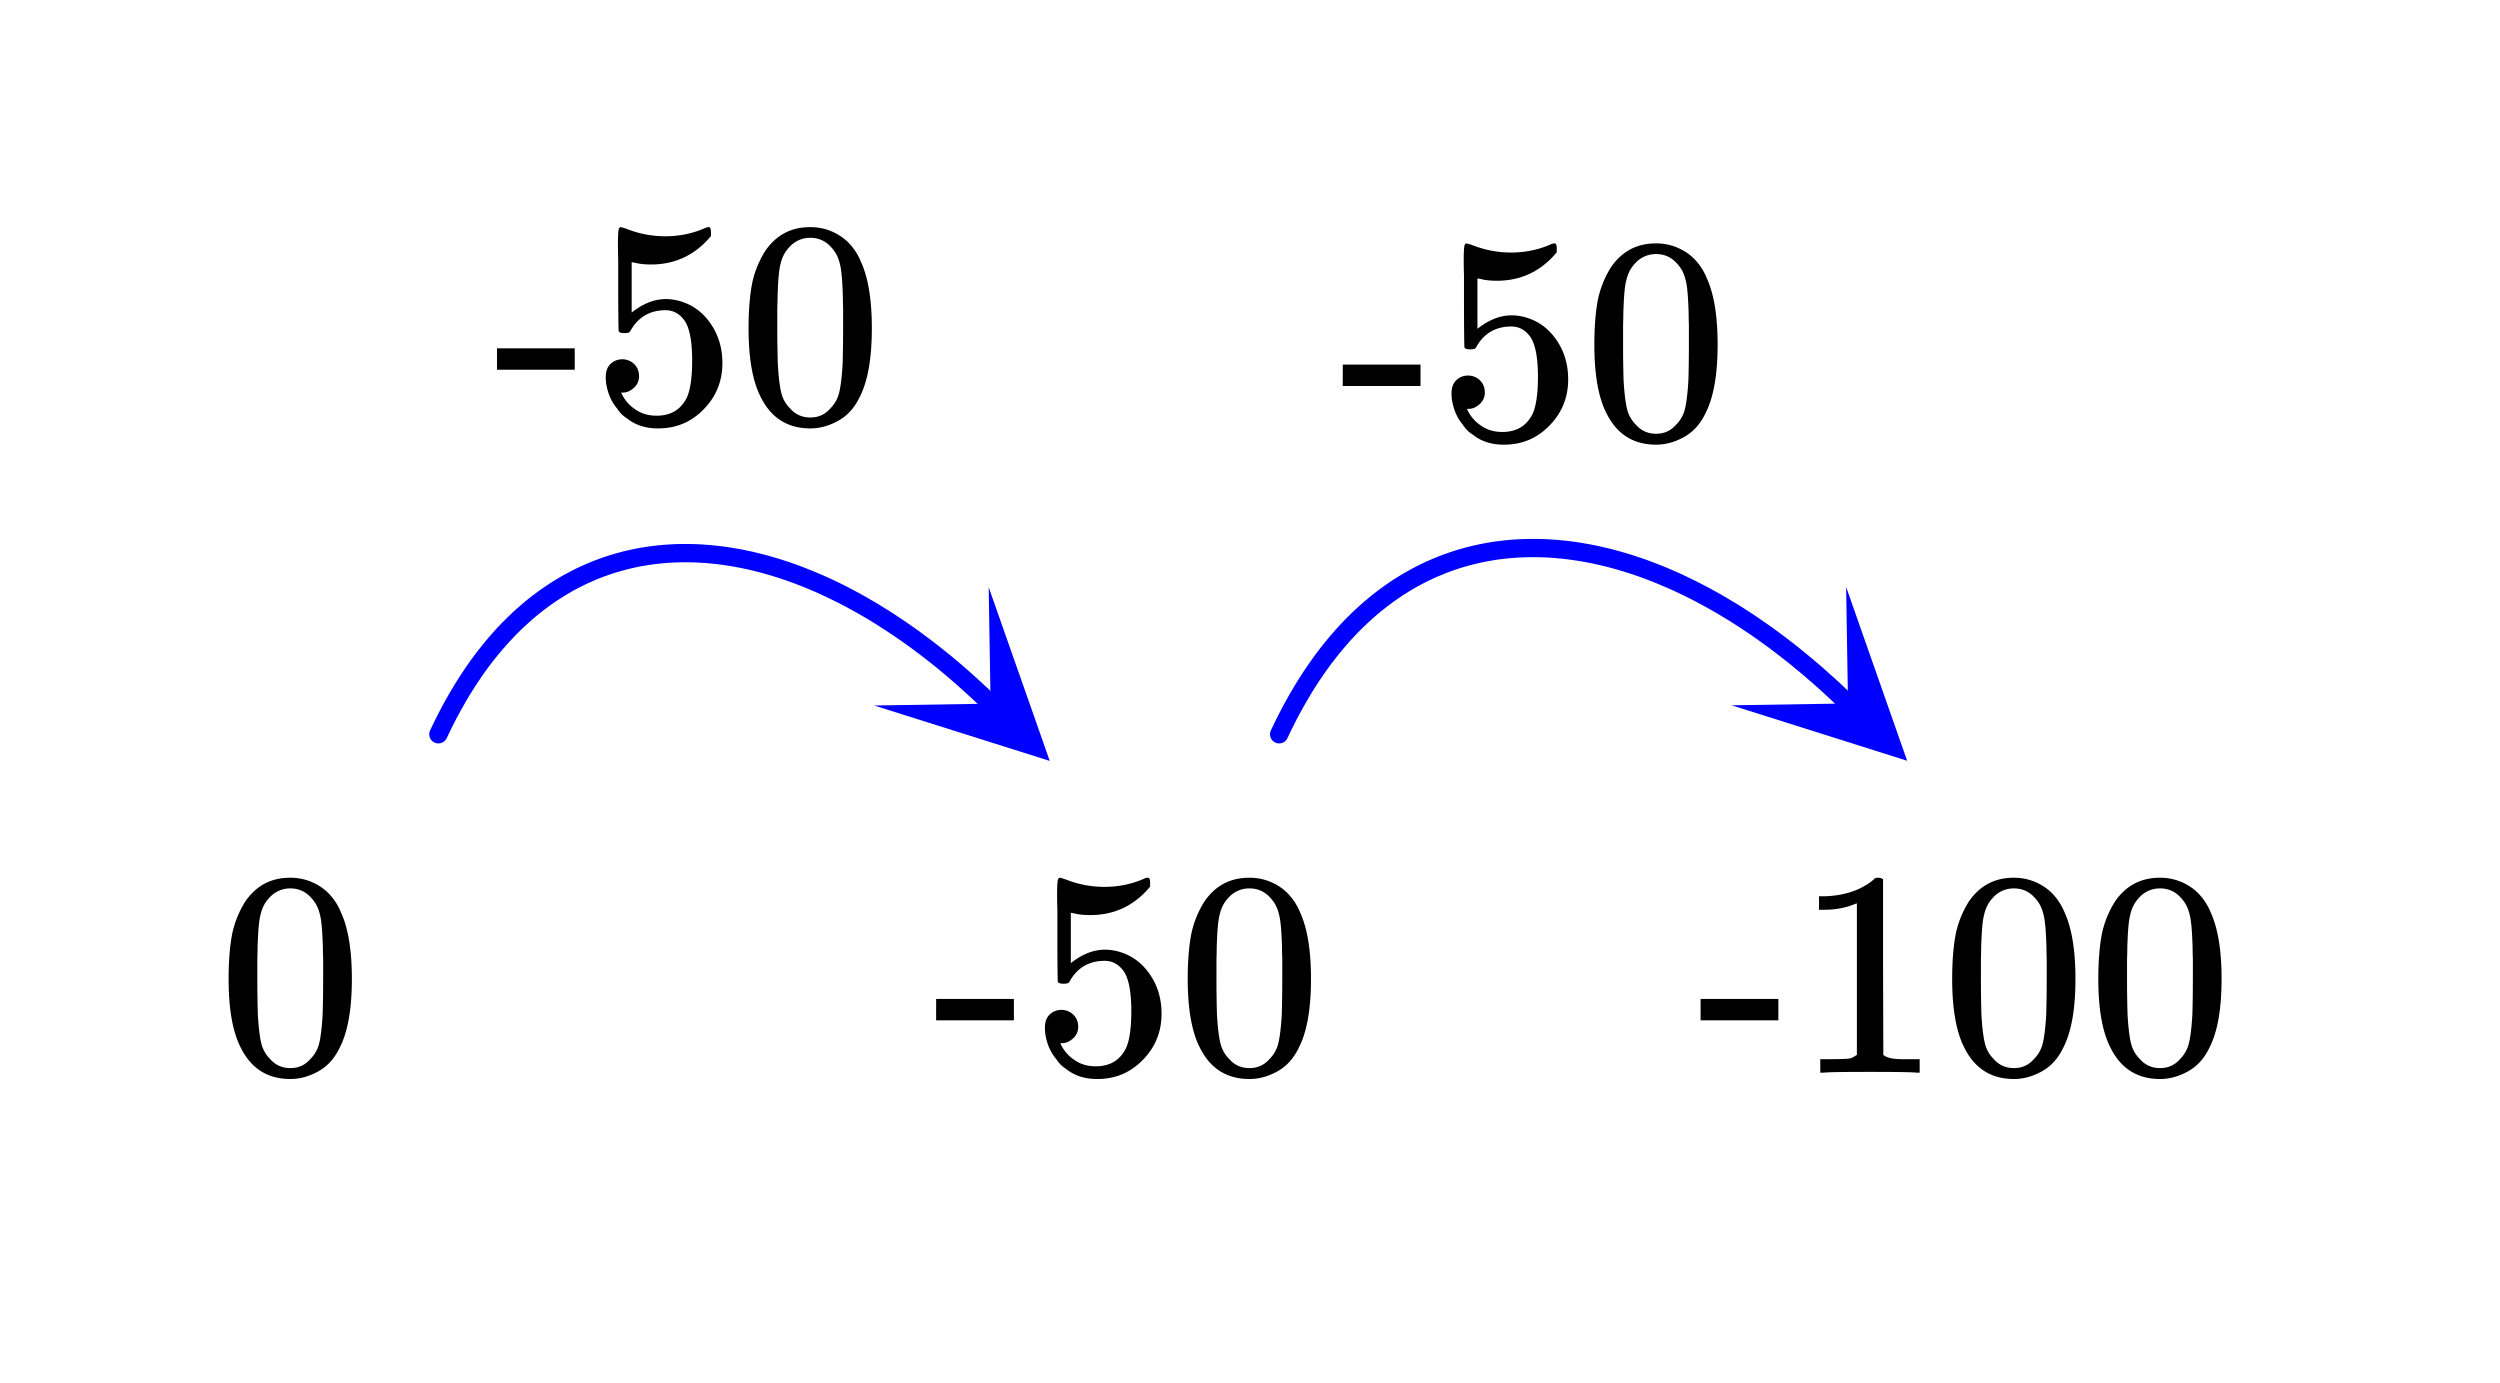 <svg xmlns="http://www.w3.org/2000/svg" width="153.281" height="84.766" viewBox="0 0 153 85"><defs><clipPath id="a"><path d="M53 36h12v11H53zm0 0"/></clipPath><clipPath id="b"><path d="M60.434 36.102l8.183 7.925-7.922 8.184-8.183-7.926zm0 0"/></clipPath><clipPath id="c"><path d="M106 36h11v11h-11zm0 0"/></clipPath><clipPath id="d"><path d="M113.152 36.09l8.184 7.926-7.926 8.183-8.183-7.926zm0 0"/></clipPath></defs><path fill="#fff" d="M0 0h153v85H0z"/><path d="M26.094 44.902l.218-.46c.004-.005.004-.008.004-.008l.227-.454c0-.003.004-.007.004-.007l.23-.442c0-.004.004-.008.004-.011l.235-.43c0-.004.004-.008.004-.008l.238-.422c.004-.004.004-.008.004-.008l.246-.414s0-.004.004-.008l.246-.398c.004-.004.004-.008.008-.012l.25-.39s.004-.004.004-.008l.257-.379c0-.004.004-.008.004-.012l.262-.367c0-.004.004-.008.004-.012l.265-.359s.004-.004.004-.008l.27-.351.008-.008.27-.34.007-.008.274-.332a.008.008 0 0 0 .007-.008l.282-.32c0-.004.003-.004.007-.008l.282-.312c.004 0 .004-.004.007-.008l.286-.3a.008.008 0 0 0 .007-.009l.293-.289c0-.004.004-.008.008-.012l.293-.277c.004-.004.004-.008.008-.012l.297-.27c.004-.003.008-.007.012-.007l.296-.262c.004-.004.008-.007.012-.007l.301-.254c.004 0 .008-.004.012-.008l.304-.242c.004-.004.008-.004.012-.008l.309-.23.011-.012.313-.223c.004 0 .008-.004.012-.008l.316-.21c.004-.005.008-.009.012-.009l.316-.207c.004 0 .008-.004.012-.004l.32-.195c.004-.004.008-.008.012-.008h.004l.32-.187.016-.004.324-.176c.004-.004.008-.008.012-.008h.004l.328-.168c.004 0 .008-.004.011-.007l.332-.157c.004 0 .008-.004.012-.004h.004l.332-.148c.004-.004.008-.004.016-.008l.336-.14c.004 0 .008-.004.011-.004l.34-.13c.004-.003.012-.003.016-.007l.34-.121c.004 0 .011-.004.015-.004l.344-.113c.004 0 .008-.004.012-.004l.347-.102c.004-.004.012-.004.016-.004l.348-.097c.004 0 .008 0 .015-.004l.348-.086h.016l.351-.078c.008 0 .012-.004.016-.004l.355-.067c.004-.004.008-.004.012-.004l.36-.058c.003-.004.007-.004.011-.004l.36-.05h.015l.36-.044c.003 0 .007-.004.011-.004l.364-.031c.003-.004.011-.004.015-.004l.363-.023h.012l.367-.02h.012l.371-.008h.379a.563.563 0 1 1-.012 0h.028l.37.008h.012l.372.016h.011l.375.027h.012l.375.031c.004 0 .008.004.012.004l.375.04h.011l.38.05h.011l.375.059c.004 0 .008 0 .012.004l.379.062c.004 0 .008.004.011.004l.38.07c.003.004.007.004.011.004l.383.082h.012l.378.09c.004 0 .008.004.012.004l.383.098h.012l.383.105c.003 0 .003 0 .007.004l.387.113h.008l.387.121s.004 0 .007.004l.387.125c0 .004.004.004.008.004l.387.137s.004 0 .007.004l.387.14c.004.004.004.004.008.004l.387.153c.004 0 .008 0 .008.004l.386.156c.004 0 .008.004.008.004l.387.164c.004.004.008.004.011.004l.387.172c0 .004.004.004.008.004l.387.18c0 .003.004.003.008.003l.386.188c.004.004.004.004.008.004l.387.195c.004.004.004.004.008.004l.386.203c.004 0 .004.004.008.004l.387.207c.004.004.004.004.008.004l.386.218s.004 0 .004.004l.387.223c.004 0 .008.004.008.004l.387.23c.003 0 .003.004.007.004l.383.239c.004 0 .004 0 .008.004l.387.242c0 .004.004.004.004.004l.386.254s.004 0 .004.003l.387.258.004.004.383.266c.004 0 .004 0 .008.004l.382.27c0 .003.004.003.004.003l.383.281s.004 0 .004.004l.383.285s.004 0 .004.004l.382.293s.004 0 .004.004l.38.297c.003 0 .003.004.003.004l.38.305c.003 0 .003.004.007.004l.375.312.004.004.379.316c0 .004 0 .004.004.004l.375.328.004.004.37.328c.005.004.005.004.008.004l.372.34s.003 0 .003.004l.372.344s.003 0 .003.004l.372.347c0 .004 0 .004.003.004l.368.356a.566.566 0 0 1 .011.797.562.562 0 0 1-.797.011l-.367-.355.395-.402-.39.406-.368-.348.387-.41-.383.414-.371-.344.383-.414-.38.418-.37-.336.379-.418-.375.422-.372-.332.372-.422-.368.426-.375-.324.371-.426-.363.43-.379-.317.364-.43-.356.434-.379-.312.36-.434-.356.438-.375-.305.352-.438-.348.442-.379-.297.348-.441-.344.445-.379-.293.344-.445-.34.449-.379-.285.336-.45-.332.454-.379-.278.328-.453-.324.457-.383-.27.324-.46-.316.465-.387-.266.32-.465-.312.469-.383-.258.313-.469-.309.473-.383-.25.305-.473-.3.477-.384-.246.301-.477-.297.48-.382-.238.292-.476-.289.48-.382-.23.285-.48-.281.484-.387-.223.281-.488-.273.492-.387-.215.273-.492-.265.496-.387-.21.266-.493-.258.496-.387-.2.258-.5-.25.505-.39-.196.253-.504-.246.508-.387-.187.246-.508-.238.512-.387-.184.239-.508-.23.512-.387-.172.23-.512-.223.516-.386-.164.222-.52-.215.524-.386-.16.215-.52-.204.524-.386-.149.203-.527-.195.527-.387-.14.195-.528-.187.531-.383-.136.183-.532-.175.536-.387-.13.18-.534-.168.539-.387-.121.168-.536-.156.54-.387-.114.16-.539-.148.543-.383-.105.148-.543-.14.547-.383-.098.14-.547-.128.55-.383-.09.129-.546-.118.547-.382-.078.117-.551-.106.55-.379-.07.106-.554-.094.554-.383-.066.098-.555-.086.559-.375-.059.082-.554-.074.558-.375-.05.07-.56-.058.56-.375-.04.058-.558-.047.558-.375-.03.047-.563-.035.562-.375-.023.04-.563-.028.563-.371-.016.023-.562-.012.562-.37-.008.011-.562.004.562h-.371v-.562l.012.562-.368.008-.011-.562.027.562-.367.016-.028-.563.04.563-.364.027-.039-.562.051.558-.363.035-.051-.558.066.558-.363.043-.066-.558.082.554-.36.051-.078-.554.09.554-.355.059-.094-.555.105.55-.355.071-.106-.55.121.546-.355.078-.117-.55.133.547-.352.085-.133-.546.149.543-.352.097-.148-.543.164.54-.348.1-.16-.538.172.535-.344.113-.172-.535.188.531-.344.121-.188-.53.203.523-.34.132-.202-.527.214.52-.336.14-.214-.52.226.516-.336.149-.226-.516.242.508-.332.16-.242-.508.254.5-.329.168-.254-.504.266.496-.328.176-.266-.496.278.488-.32.188-.282-.488.293.48-.32.195-.293-.48.305.473-.32.203-.305-.473.316.465-.316.215-.313-.465.324.457-.312.223-.324-.457.335.449-.308.23-.336-.449.348.441-.305.243-.352-.442.36.434-.301.25-.36-.434.368.426-.297.262-.371-.426.379.418-.293.27-.383-.415.39.407-.292.277-.387-.406.398.398-.293.29-.398-.395.41.386-.285.301-.41-.39.418.378-.282.313-.418-.379.426.367-.277.32-.426-.367.434.36-.278.328-.43-.36.438.352-.27.34-.44-.352.448.34-.27.352-.444-.344.453.332-.262.36-.453-.333.457.325-.258.37-.46-.324.468.313-.258.383-.465-.317.473.305-.25.39-.473-.304.477.297-.246.398-.477-.293.48.285-.242.41-.484-.285.492.278-.238.422-.492-.278.496.266-.234.434-.493-.27.496.258-.226.441-.5-.258.504.25-.227.454-.504-.25.508.242-.219.46a.562.562 0 1 1-1.015-.484zm0 0" fill="#00f"/><g clip-path="url(#a)"><g clip-path="url(#b)" clip-rule="evenodd"><path d="M60.434 36.102l3.754 10.68-10.797-3.407 7.16-.113zm0 0" fill="#00f"/></g></g><path d="M77.785 44.902l.227-.476c.004 0 .004-.004.004-.008l.234-.465c0-.004.004-.008.004-.008l.234-.457.008-.008.238-.445.008-.008.242-.433c.004-.004.004-.008.008-.008l.25-.426s.004-.004.004-.008l.254-.41c.004-.004.004-.008.008-.012l.258-.402s.004-.004.004-.008l.265-.39c0-.004.004-.008.004-.008l.27-.383c0-.004.004-.004.004-.008l.273-.37c0-.005.004-.009.004-.009l.277-.363c.004 0 .004-.004.008-.008l.277-.347c.004-.004.004-.008.008-.012l.285-.34.008-.008.285-.328c.004-.004.004-.008.008-.012l.29-.316.01-.012.294-.308a.008.008 0 0 0 .008-.008l.3-.297c0-.004.004-.008.008-.012l.301-.285.012-.012.304-.277c0-.004.004-.008.008-.008l.309-.27c.004-.003.008-.007.012-.007l.312-.262.008-.008.316-.246.012-.011.316-.239c.004 0 .008-.004.012-.008l.32-.226c.004-.004.008-.008.012-.008l.324-.223c.004 0 .008-.004.012-.007l.328-.207c.004-.004.008-.008.012-.008l.332-.2c.004-.003.008-.007.012-.007l.336-.192.011-.008.336-.18c.004-.003.008-.003.012-.007l.34-.172c.004 0 .008-.004.012-.004h.003l.34-.164c.004 0 .008-.004.012-.004l.348-.152.011-.008.348-.14c.004-.004.008-.004.012-.008l.351-.133c.004 0 .008-.004.012-.004l.356-.125c.003-.004.007-.004.011-.004l.356-.117c.004 0 .008-.004.011-.004h.004l.356-.106.012-.003.359-.098c.008 0 .012-.004.016-.004l.363-.086c.004-.004.008-.004.012-.004l.363-.078c.004-.004.012-.004.015-.004l.364-.07c.008 0 .011 0 .015-.004l.368-.059c.003 0 .007-.004.011-.004h.004l.367-.05h.016l.371-.047h.012l.375-.035h.011l.38-.028h.011l.375-.015h.016l.379-.008h.011a.563.563 0 1 1-.027 0H94.129l.379.008h.015l.383.02h.012l.383.026h.011l.387.036h.012l.387.043h.011l.391.05c.004.004.008.004.012.004l.39.059h.008v.004l.39.066h.013l.39.078h.012l.394.086c.004 0 .008 0 .008.004l.395.09c.004 0 .008.004.011.004l.395.098a.012.012 0 0 0 .008.004l.394.109c.004 0 .008 0 .012.004l.395.113c.003.004.007.004.011.004l.395.125c.004 0 .008 0 .012.004l.394.133h.012l.394.14c.004 0 .008.004.012.004l.395.149c.003 0 .007 0 .011.004l.399.156h.008l.398.164s.004.004.008.004l.398.172c.004 0 .004 0 .008.004l.398.175c.004.004.004.004.008.004l.399.188c.004 0 .008.004.008.004l.398.195h.008v.004l.398.2c.004 0 .008.003.008.003l.398.207a.012.012 0 0 0 .008.004l.399.219c.004 0 .004 0 .008.004l.398.222c.004 0 .004 0 .008.004l.398.23s.004 0 .004.005l.399.238c.003 0 .003 0 .007.004l.399.242c0 .004.004.004.004.004l.398.254.004.004.398.257c0 .004.004.004.004.004l.399.266c0 .004.004.004.004.008l.394.27.008.007.395.277c0 .004.004.004.004.004l.394.29.004.003.394.293c0 .004.004.004.004.004l.391.301c.004.004.004.004.008.004l.39.309.004.003.391.317s.004 0 .004.004l.387.32c.004 0 .004.004.007.004l.387.328.004.004.387.332c0 .004.004.004.004.008l.382.34c.004 0 .004.004.008.004l.383.347.004.004.383.352c0 .004 0 .004.004.008l.379.359s.004 0 .004.004l.378.367c.223.215.23.57.012.793a.561.561 0 0 1-.793.016l-.379-.368.39-.406-.386.41-.379-.36.387-.41-.383.415-.383-.356.383-.414-.379.418-.382-.347.378-.414-.375.417-.382-.34.375-.421-.371.426-.387-.332.37-.426-.362.43-.387-.329.363-.43-.36.434-.39-.32.36-.434-.352.438-.39-.317.355-.437-.352.441-.39-.304.351-.446-.344.45-.39-.301.34-.45-.336.454-.39-.297.335-.45-.332.454-.395-.285.332-.454-.324.457-.394-.28.324-.458-.32.461-.395-.273.32-.461-.312.465-.395-.266.313-.465-.309.469-.394-.258.308-.473-.304.477-.395-.254.3-.473-.296.477-.394-.242.293-.48-.29.484-.394-.239.285-.484-.281.488-.399-.23.286-.488-.278.492-.398-.223.277-.492-.27.496-.398-.215.27-.496-.262.5-.398-.21.257-.497-.25.5-.398-.2.25-.503-.242.508-.403-.196.246-.504-.238.508-.398-.187.238-.508-.23.512-.399-.176.23-.516-.222.52-.399-.172.223-.52-.215.524-.398-.164.215-.52-.203.524-.399-.157.203-.523-.195.527-.398-.148.195-.527-.184.53-.398-.14.187-.531-.18.535-.394-.133.176-.535-.168.54-.395-.126.168-.535-.16.54-.394-.118.156-.54-.149.544-.394-.11.148-.543-.136.547-.395-.101.137-.547-.13.55-.39-.093.13-.547-.122.55-.39-.085.117-.55-.106.554-.394-.078.109-.551-.098.555-.39-.07.097-.555-.086.558-.39-.058.086-.559-.074.559-.387-.051.074-.559-.062.559-.387-.043.058-.559-.046.563-.387-.035.05-.563-.038.563-.387-.028.039-.558-.024.558-.386-.015.027-.563-.012.563-.382-.008.011-.563v.563h-.379v-.563l.012.563-.379.008-.012-.563.024.563-.375.015-.027-.562.039.562-.375.024-.04-.559.051.559-.37.035-.052-.559.063.559-.371.043-.067-.559.079.555-.368.05-.078-.554.09.555-.367.062-.094-.558.106.554-.364.07-.105-.554.117.55-.363.079-.117-.547.132.547-.363.086-.133-.547.149.543-.364.097-.144-.542.16.539-.355.105-.16-.539.171.535-.355.117-.172-.535.188.528-.356.125-.187-.528.203.524-.352.132-.2-.523.216.52-.348.144-.215-.523.227.515-.344.153-.227-.516.239.512-.34.16-.242-.508.254.5-.34.172-.254-.5.266.496-.336.18-.266-.496.277.488-.332.191-.277-.488.289.48-.328.2-.293-.48.305.472-.329.21-.304-.472.316.465-.324.219-.316-.465.328.457-.325.23-.324-.457.336.45-.316.238-.34-.45.348.442-.313.246-.351-.441.359.433-.309.258-.36-.43.368.422-.308.27-.368-.426.38.418-.305.277-.38-.414.387.407-.3.285-.391-.407.398.399-.296.3-.399-.398.406.387-.293.309-.406-.387.414.379-.289.316-.414-.379.422.371-.285.328-.426-.367.434.36-.286.34-.43-.364.438.352-.277.351-.442-.351.45.34-.278.359-.445-.34.453.332-.27.371-.452-.332.457.32-.266.383-.461-.324.469.317-.266.39-.465-.316.473.304-.258.403-.473-.305.477.297-.254.41-.476-.293.484.285-.25.422-.484-.285.488.277-.246.434-.489-.277.493.27-.239.44-.496-.265.5.258-.238.453-.496-.258.504.25-.235.465-.503-.25.507.242-.226.477a.562.562 0 1 1-1.016-.485zm0 0" fill="#00f"/><g clip-path="url(#c)"><g clip-path="url(#d)" clip-rule="evenodd"><path d="M113.152 36.09l3.75 10.683-10.793-3.41 7.157-.113zm0 0" fill="#00f"/></g></g><path d="M14.734 55.418a6.062 6.062 0 0 0-.812 2c-.14.734-.219 1.656-.219 2.766 0 1.859.25 3.28.766 4.265.64 1.266 1.656 1.89 3.031 1.89.516 0 1.031-.124 1.531-.374.657-.313 1.14-.813 1.485-1.516.515-.984.765-2.406.765-4.265 0-1.735-.218-3.11-.672-4.094a3.638 3.638 0 0 0-.828-1.235 3.316 3.316 0 0 0-2.297-.89c-1.172 0-2.078.484-2.75 1.453zm4.047-.219c.266.281.438.61.532 1.016.109.39.156 1.078.187 2.047 0 .078 0 .312.016.703v.984c0 1.156-.016 1.953-.032 2.422-.047.828-.125 1.438-.218 1.797a2.016 2.016 0 0 1-.547.953c-.313.36-.719.547-1.219.547-.5 0-.922-.188-1.234-.547a2.016 2.016 0 0 1-.547-.953c-.094-.36-.172-.969-.219-1.797a76.225 76.225 0 0 1-.031-2.422v-.984c.015-.39.015-.625.015-.703.032-.969.079-1.657.188-2.047.094-.406.265-.735.531-1.016a1.7 1.7 0 0 1 1.297-.578c.5 0 .938.188 1.281.578zm0 0M57.203 62.73h4.781v-1.312h-4.78zm0 0M64.906 62.09c-.297 0-.547.11-.734.297-.188.187-.281.453-.281.797v.171a.647.647 0 0 1 .015.157c.094.64.313 1.172.688 1.61.156.25.36.452.594.593.515.422 1.156.625 1.921.625 1.11 0 2.047-.39 2.813-1.188.766-.78 1.14-1.734 1.14-2.828 0-.937-.25-1.765-.765-2.484-.5-.703-1.156-1.156-1.969-1.36a3.154 3.154 0 0 0-.734-.093c-.719 0-1.422.281-2.11.828V56.12l.188.031c.297.078.625.11 1 .11 1.484 0 2.719-.578 3.687-1.75v-.235c0-.218-.046-.312-.14-.312a.525.525 0 0 0-.235.062c-.78.344-1.593.5-2.437.5a6.405 6.405 0 0 1-2.406-.468l-.313-.094c-.031 0-.062 0-.078.031-.078 0-.11.328-.11 1 0 .14 0 .453.016.938v1.28c0 2.048.016 3.11.031 3.157.032.063.141.11.344.11.14 0 .219-.016.266-.032.047-.015.094-.062.14-.156.47-.813 1.188-1.219 2.126-1.219.453 0 .828.188 1.14.594.328.437.5 1.266.5 2.5 0 1.094-.125 1.86-.344 2.312-.375.72-.984 1.079-1.843 1.079-.5 0-.938-.125-1.313-.391a2.317 2.317 0 0 1-.828-.953l-.047-.078h.125c.25 0 .469-.11.672-.297a.924.924 0 0 0 .313-.703c0-.297-.094-.547-.297-.75a1.04 1.04 0 0 0-.735-.297zm0 0M73.703 55.418a6.062 6.062 0 0 0-.812 2c-.141.734-.22 1.656-.22 2.766 0 1.859.25 3.28.766 4.265.641 1.266 1.657 1.89 3.032 1.89.515 0 1.031-.124 1.531-.374.656-.313 1.14-.813 1.484-1.516.516-.984.766-2.406.766-4.265 0-1.735-.219-3.11-.672-4.094a3.638 3.638 0 0 0-.828-1.235 3.316 3.316 0 0 0-2.297-.89c-1.172 0-2.078.484-2.75 1.453zm4.047-.219c.266.281.438.61.531 1.016.11.39.156 1.078.188 2.047 0 .078 0 .312.015.703v.984c0 1.156-.015 1.953-.03 2.422-.048.828-.126 1.438-.22 1.797a2.016 2.016 0 0 1-.546.953c-.313.36-.72.547-1.22.547s-.921-.188-1.234-.547a2.016 2.016 0 0 1-.546-.953c-.094-.36-.172-.969-.22-1.797a76.225 76.225 0 0 1-.03-2.422v-.984c.015-.39.015-.625.015-.703.031-.969.078-1.657.188-2.047.093-.406.265-.735.53-1.016a1.7 1.7 0 0 1 1.298-.578c.5 0 .937.188 1.281.578zm0 0M104.203 62.73h4.781v-1.312h-4.78zm0 0M117.469 65.95h.203v-.829h-1.063c-.593 0-.984-.094-1.171-.266l-.016-5.406v-5.39a.496.496 0 0 0-.313-.094c-.109 0-.187.015-.203.047a2.646 2.646 0 0 1-.562.422c-.672.406-1.516.64-2.516.671h-.344v.829h.344c.672 0 1.297-.125 1.844-.344a.653.653 0 0 1 .14-.047v9.312c-.187.125-.328.204-.421.22-.204.03-.657.046-1.36.046h-.469v.828h.22c.202-.031 1.156-.047 2.827-.047 1.704 0 2.657.016 2.86.047zm0 0M120.703 55.418a6.062 6.062 0 0 0-.812 2c-.141.734-.22 1.656-.22 2.766 0 1.859.25 3.28.766 4.265.641 1.266 1.657 1.89 3.032 1.89.515 0 1.031-.124 1.531-.374.656-.313 1.14-.813 1.484-1.516.516-.984.766-2.406.766-4.265 0-1.735-.219-3.11-.672-4.094a3.638 3.638 0 0 0-.828-1.235 3.316 3.316 0 0 0-2.297-.89c-1.172 0-2.078.484-2.75 1.453zm4.047-.219c.266.281.438.61.531 1.016.11.39.156 1.078.188 2.047 0 .078 0 .312.015.703v.984c0 1.156-.015 1.953-.03 2.422-.048.828-.126 1.438-.22 1.797a2.016 2.016 0 0 1-.546.953c-.313.36-.72.547-1.22.547s-.921-.188-1.234-.547a2.016 2.016 0 0 1-.546-.953c-.094-.36-.172-.969-.22-1.797a76.225 76.225 0 0 1-.03-2.422v-.984c.015-.39.015-.625.015-.703.031-.969.078-1.657.188-2.047.093-.406.265-.735.53-1.016a1.7 1.7 0 0 1 1.298-.578c.5 0 .937.188 1.281.578zm0 0M129.688 55.418a6.062 6.062 0 0 0-.813 2c-.14.734-.219 1.656-.219 2.766 0 1.859.25 3.28.766 4.265.64 1.266 1.656 1.89 3.031 1.89.516 0 1.031-.124 1.531-.374.657-.313 1.141-.813 1.485-1.516.515-.984.765-2.406.765-4.265 0-1.735-.218-3.11-.672-4.094a3.638 3.638 0 0 0-.828-1.235 3.316 3.316 0 0 0-2.297-.89c-1.171 0-2.078.484-2.75 1.453zm4.046-.219c.266.281.438.61.532 1.016.109.39.156 1.078.187 2.047 0 .078 0 .312.016.703v.984c0 1.156-.016 1.953-.031 2.422-.047.828-.125 1.438-.22 1.797a2.016 2.016 0 0 1-.546.953c-.313.36-.719.547-1.219.547-.5 0-.922-.188-1.234-.547a2.016 2.016 0 0 1-.547-.953c-.094-.36-.172-.969-.219-1.797a76.225 76.225 0 0 1-.031-2.422v-.984c.016-.39.016-.625.016-.703.03-.969.078-1.657.187-2.047.094-.406.266-.735.531-1.016a1.7 1.7 0 0 1 1.297-.578c.5 0 .938.188 1.281.578zm0 0M30.203 22.73h4.781v-1.312h-4.78zm0 0M37.906 22.09c-.297 0-.547.11-.734.297-.188.187-.281.453-.281.797v.171a.647.647 0 0 1 .015.157c.094.64.313 1.172.688 1.61.156.25.36.452.593.593.516.422 1.157.625 1.922.625 1.11 0 2.047-.39 2.813-1.188.766-.78 1.14-1.734 1.14-2.828 0-.937-.25-1.765-.765-2.484-.5-.703-1.156-1.156-1.969-1.36a3.154 3.154 0 0 0-.734-.093c-.719 0-1.422.281-2.11.828V16.12l.188.031c.297.078.625.11 1 .11 1.484 0 2.719-.578 3.687-1.75v-.235c0-.218-.047-.312-.14-.312a.525.525 0 0 0-.235.062c-.78.344-1.593.5-2.437.5a6.405 6.405 0 0 1-2.406-.468l-.313-.094c-.031 0-.062 0-.078.031-.078 0-.11.328-.11 1 0 .14 0 .453.016.938v1.28c0 2.048.016 3.11.032 3.157.03.063.14.11.343.11.14 0 .219-.016.266-.032.047-.015.094-.062.14-.156.47-.813 1.188-1.219 2.126-1.219.453 0 .828.188 1.14.594.328.437.5 1.266.5 2.5 0 1.094-.125 1.86-.344 2.312-.375.72-.984 1.079-1.843 1.079-.5 0-.938-.125-1.313-.391a2.317 2.317 0 0 1-.828-.953l-.047-.078h.125c.25 0 .469-.11.672-.297a.924.924 0 0 0 .313-.703c0-.297-.094-.547-.297-.75a1.04 1.04 0 0 0-.735-.297zm0 0M46.703 15.418a6.062 6.062 0 0 0-.812 2c-.141.734-.22 1.656-.22 2.766 0 1.859.25 3.28.767 4.265.64 1.266 1.656 1.89 3.03 1.89.516 0 1.032-.124 1.532-.374.656-.313 1.14-.813 1.484-1.516.516-.984.766-2.406.766-4.265 0-1.735-.219-3.11-.672-4.094a3.638 3.638 0 0 0-.828-1.235 3.316 3.316 0 0 0-2.297-.89c-1.172 0-2.078.484-2.75 1.453zm4.047-.219c.266.281.438.61.531 1.016.11.39.157 1.078.188 2.047 0 .078 0 .312.015.703v.984c0 1.156-.015 1.953-.03 2.422-.048.828-.126 1.438-.22 1.797a2.016 2.016 0 0 1-.547.953c-.312.36-.718.547-1.218.547s-.922-.188-1.235-.547a2.016 2.016 0 0 1-.547-.953c-.093-.36-.171-.969-.218-1.797a76.225 76.225 0 0 1-.032-2.422v-.984c.016-.39.016-.625.016-.703.031-.969.078-1.657.188-2.047.093-.406.265-.735.53-1.016a1.7 1.7 0 0 1 1.298-.578c.5 0 .937.188 1.281.578zm0 0M82.203 23.73h4.781v-1.312h-4.78zm0 0M89.906 23.09c-.297 0-.547.11-.734.297-.188.187-.281.453-.281.797v.171a.647.647 0 0 1 .015.157c.094.64.313 1.172.688 1.61.156.25.36.452.594.593.515.422 1.156.625 1.921.625 1.11 0 2.047-.39 2.813-1.188.766-.78 1.14-1.734 1.14-2.828 0-.937-.25-1.765-.765-2.484-.5-.703-1.156-1.156-1.969-1.36a3.154 3.154 0 0 0-.734-.093c-.719 0-1.422.281-2.11.828V17.12l.188.031c.297.078.625.11 1 .11 1.484 0 2.719-.578 3.687-1.75v-.235c0-.218-.046-.312-.14-.312a.525.525 0 0 0-.235.062c-.78.344-1.593.5-2.437.5a6.405 6.405 0 0 1-2.406-.468l-.313-.094c-.031 0-.062 0-.078.031-.078 0-.11.328-.11 1 0 .14 0 .453.016.938v1.28c0 2.048.016 3.11.031 3.157.032.063.141.11.344.11.14 0 .219-.016.266-.032.047-.015.094-.062.14-.156.47-.813 1.188-1.219 2.126-1.219.453 0 .828.188 1.14.594.328.437.5 1.266.5 2.5 0 1.094-.125 1.86-.344 2.312-.375.72-.984 1.079-1.843 1.079-.5 0-.938-.125-1.313-.391a2.317 2.317 0 0 1-.828-.953l-.047-.078h.125c.25 0 .469-.11.672-.297a.924.924 0 0 0 .313-.703c0-.297-.094-.547-.297-.75a1.04 1.04 0 0 0-.735-.297zm0 0M98.703 16.418a6.062 6.062 0 0 0-.812 2c-.141.734-.22 1.656-.22 2.766 0 1.859.25 3.28.766 4.265.641 1.266 1.657 1.89 3.032 1.89.515 0 1.031-.124 1.531-.374.656-.313 1.14-.813 1.484-1.516.516-.984.766-2.406.766-4.265 0-1.735-.219-3.11-.672-4.094a3.638 3.638 0 0 0-.828-1.235 3.316 3.316 0 0 0-2.297-.89c-1.172 0-2.078.484-2.75 1.453zm4.047-.219c.266.281.438.61.531 1.016.11.39.156 1.078.188 2.047 0 .078 0 .312.015.703v.984c0 1.156-.015 1.953-.03 2.422-.048.828-.126 1.438-.22 1.797a2.016 2.016 0 0 1-.546.953c-.313.36-.72.547-1.22.547s-.921-.188-1.234-.547a2.016 2.016 0 0 1-.546-.953c-.094-.36-.172-.969-.22-1.797a76.225 76.225 0 0 1-.03-2.422v-.984c.015-.39.015-.625.015-.703.031-.969.078-1.657.188-2.047.093-.406.265-.735.53-1.016a1.7 1.7 0 0 1 1.298-.578c.5 0 .937.188 1.281.578zm0 0"/></svg>